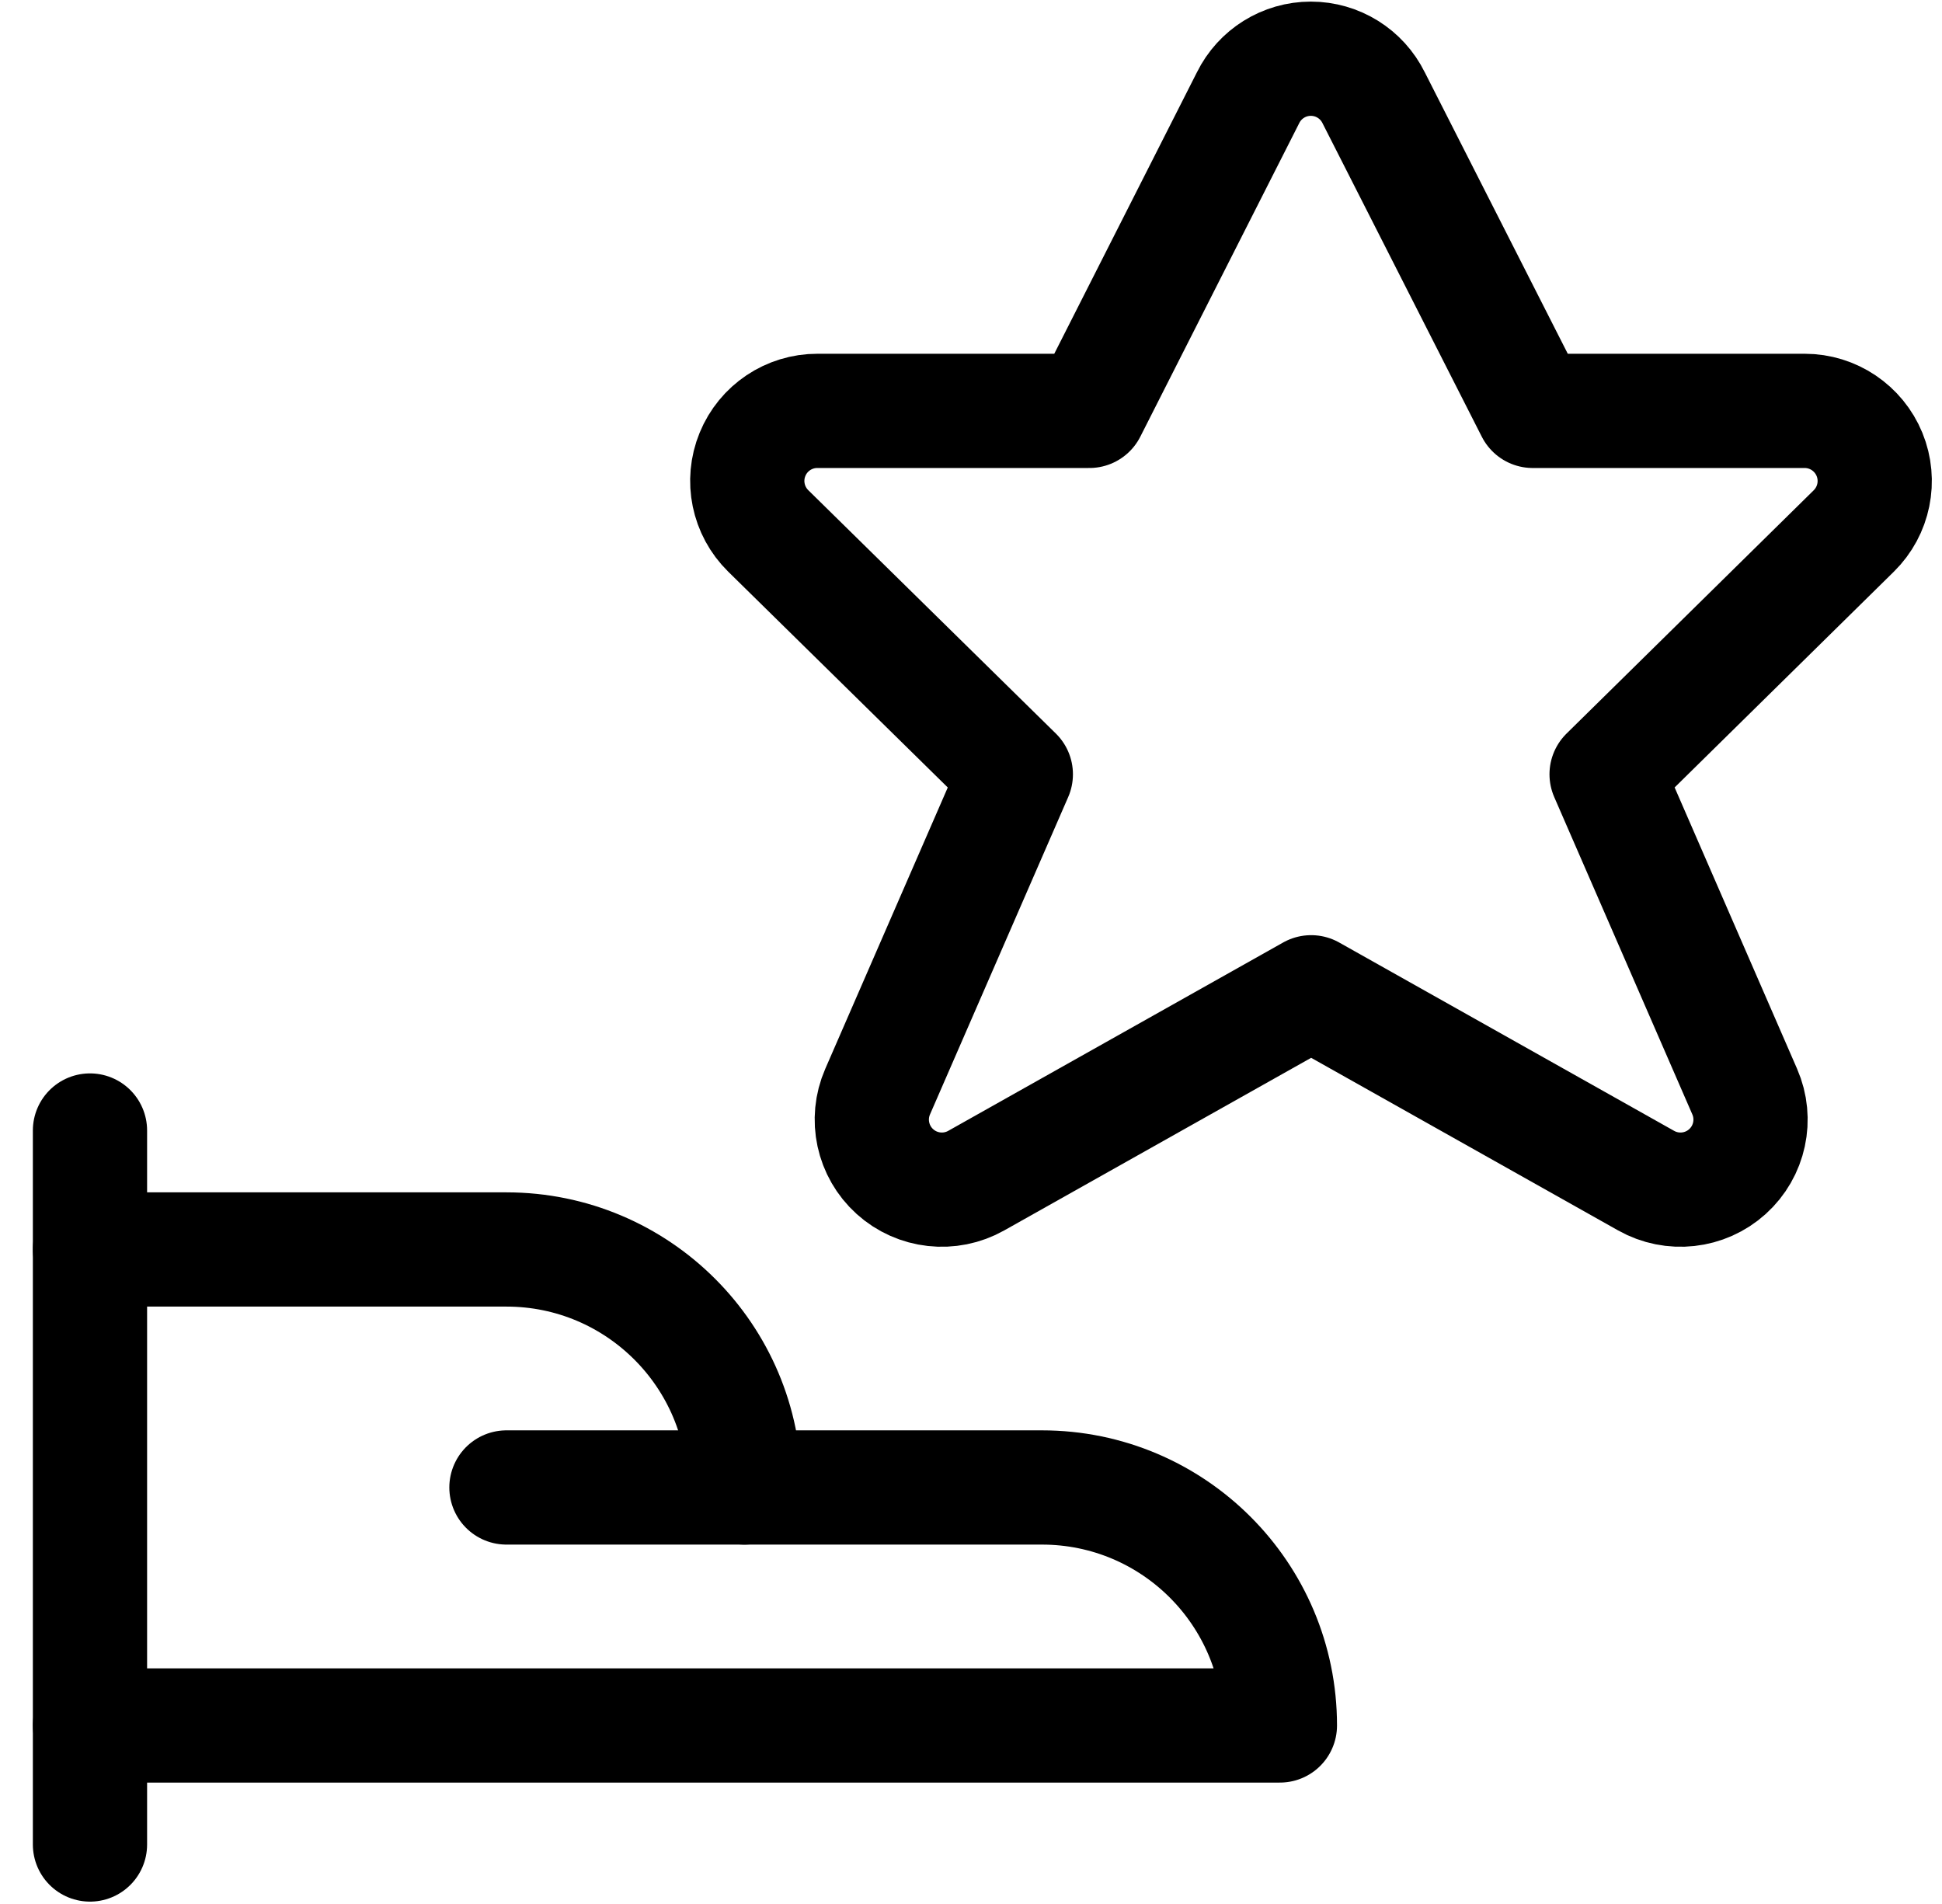 <svg width="51" height="50" viewBox="0 0 51 50" fill="none" xmlns="http://www.w3.org/2000/svg">
<path d="M2.363 29.688V48.438" stroke="black" stroke-width="3" stroke-linecap="round" stroke-linejoin="round"/>
<path d="M2.363 45.312H33.612C33.612 41.861 30.814 39.062 27.363 39.062H19.55C19.55 35.611 16.752 32.812 13.3 32.812H2.363" stroke="black" stroke-width="3" stroke-linecap="round" stroke-linejoin="round"/>
<path d="M13.3 39.062H19.55" stroke="black" stroke-width="3" stroke-linecap="round" stroke-linejoin="round"/>
<path fill-rule="evenodd" clip-rule="evenodd" d="M36.075 2.569L40.252 10.79H47.394C48.14 10.79 48.812 11.242 49.096 11.933C49.379 12.624 49.217 13.417 48.685 13.942L42.192 20.333L45.819 28.667C46.135 29.392 45.952 30.237 45.365 30.767C44.778 31.297 43.918 31.392 43.229 31.004L34.433 26.058L25.638 31.004C24.949 31.392 24.089 31.297 23.502 30.767C22.915 30.237 22.732 29.392 23.048 28.667L26.677 20.333L20.175 13.942C19.642 13.418 19.478 12.623 19.762 11.932C20.045 11.24 20.719 10.788 21.467 10.79H28.608L32.775 2.569C33.085 1.94 33.724 1.542 34.425 1.542C35.126 1.542 35.765 1.94 36.075 2.569V2.569Z" stroke="black" stroke-width="3" stroke-linecap="round" stroke-linejoin="round"/>
</svg>
